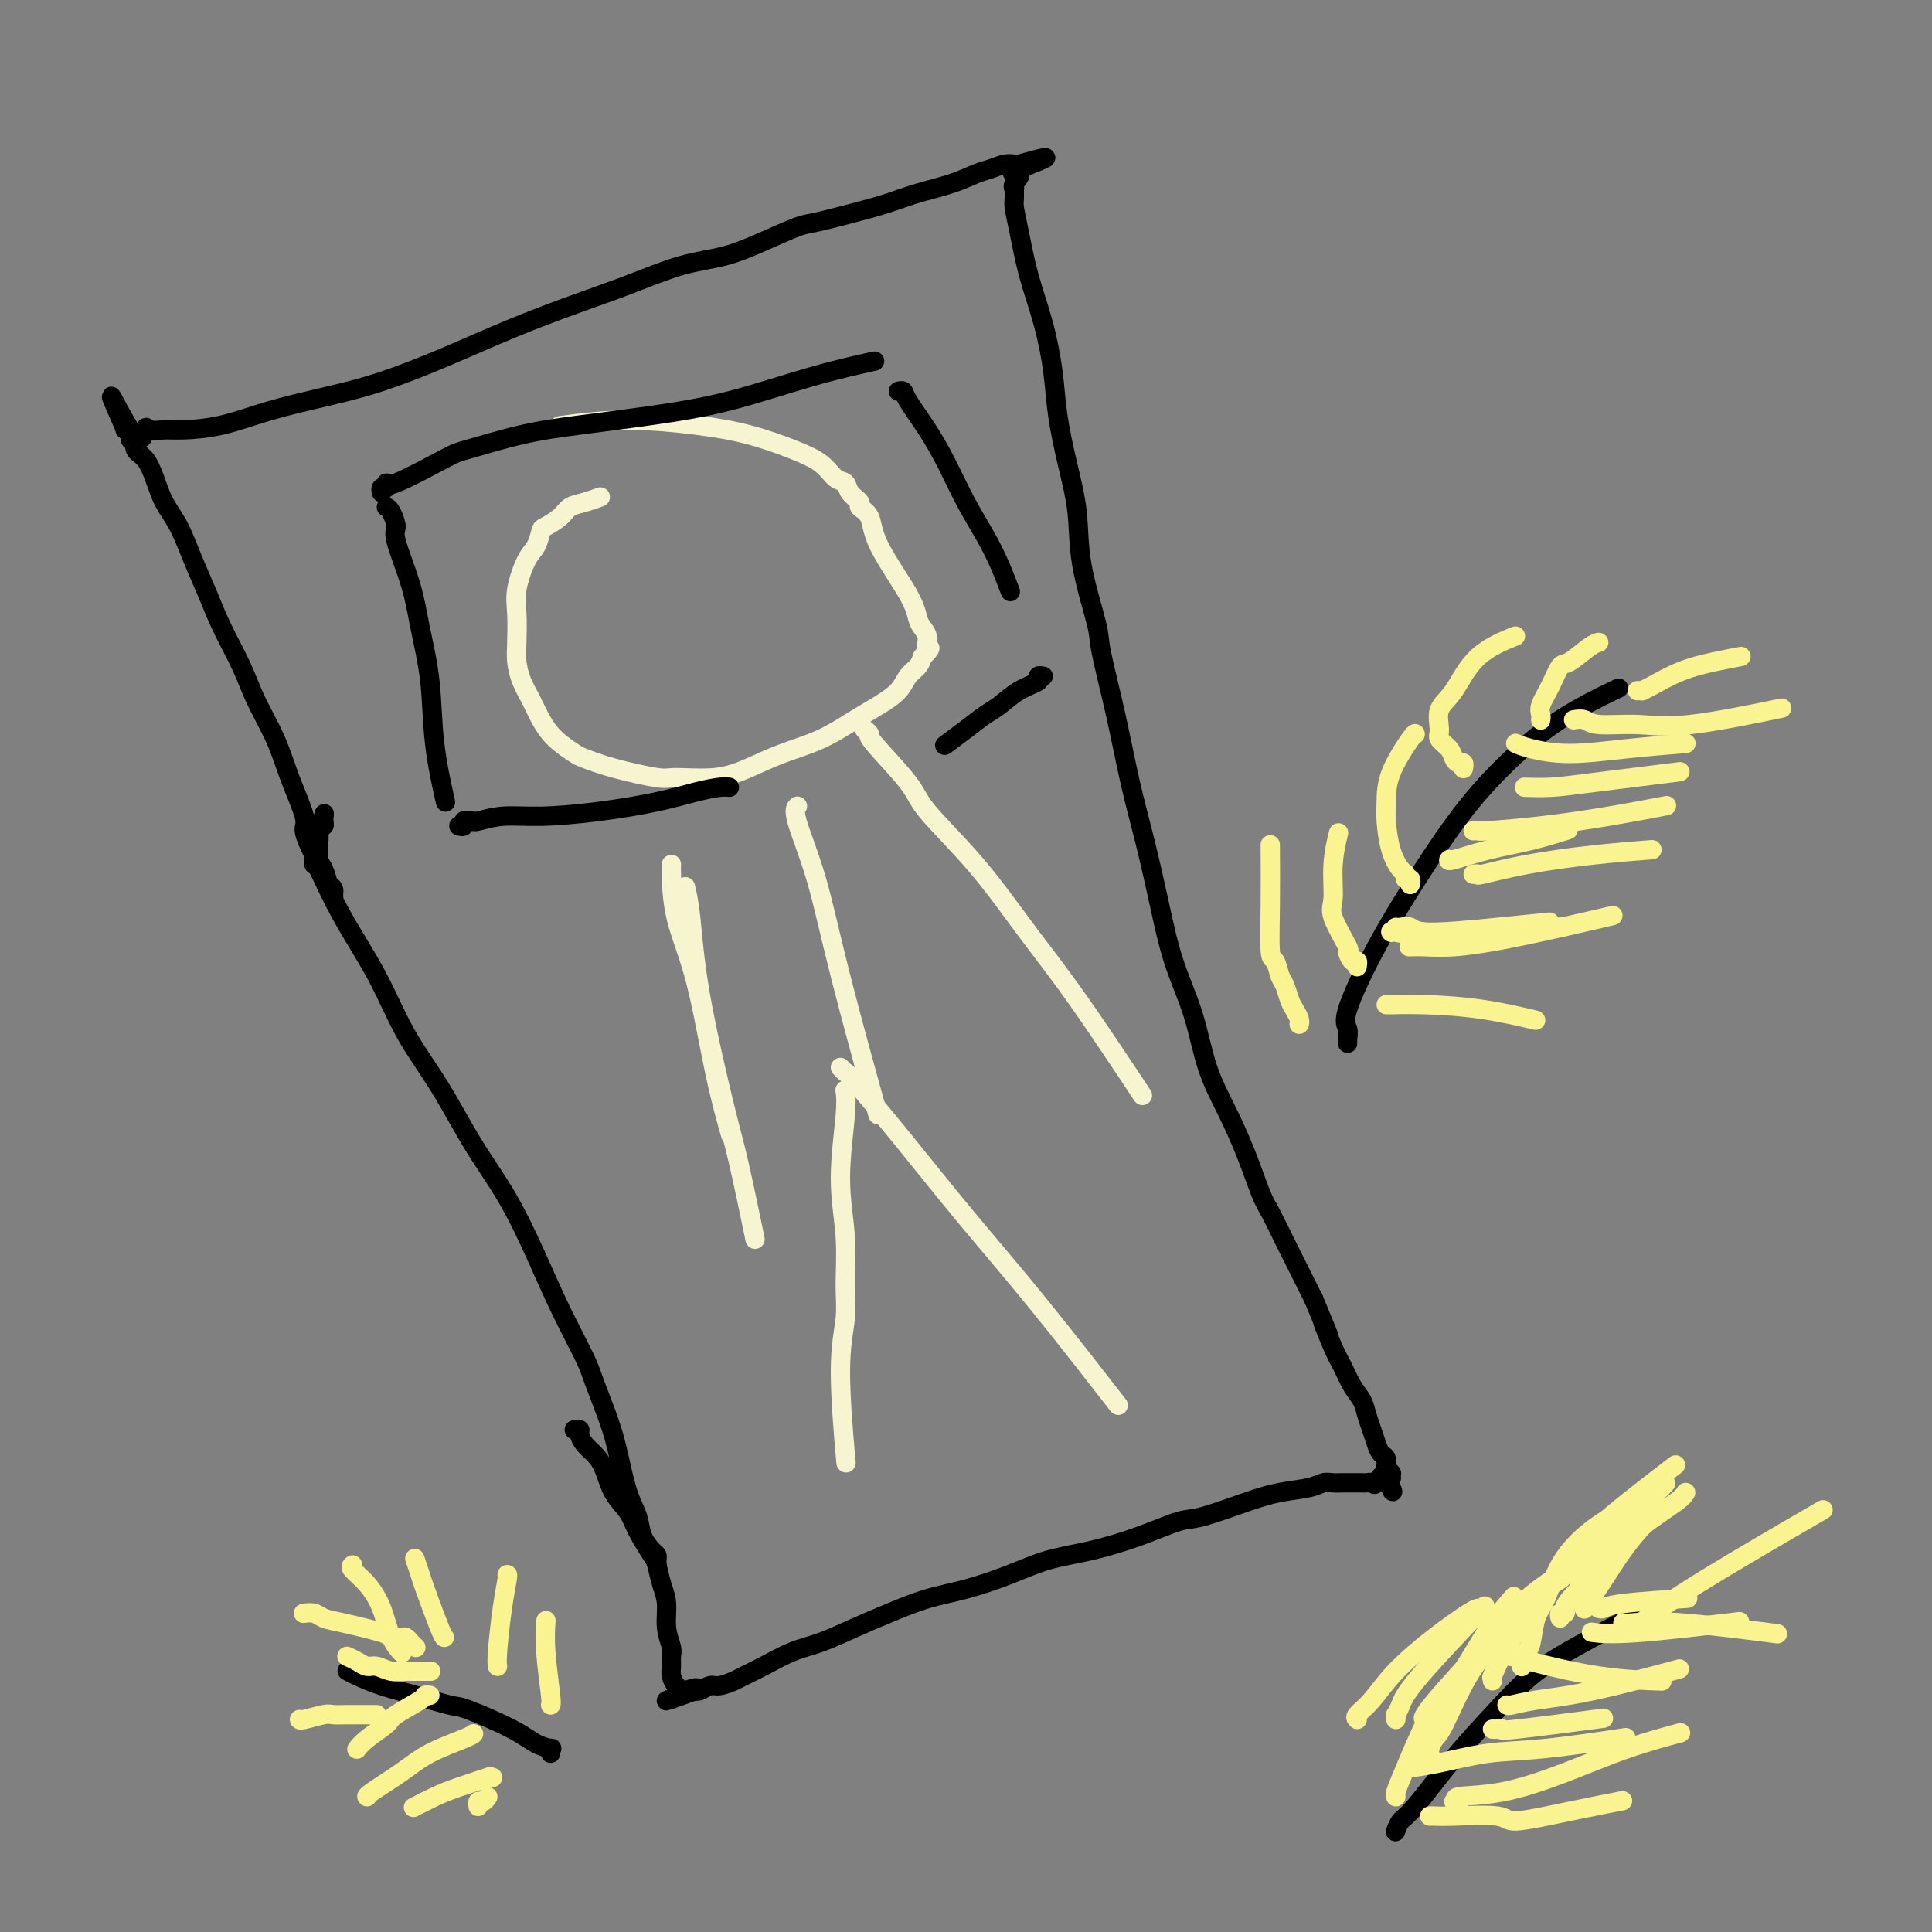 <svg viewBox='0 0 400 400' version='1.1' xmlns='http://www.w3.org/2000/svg' xmlns:xlink='http://www.w3.org/1999/xlink'><rect x="0" y="0" width="400" height="400" fill="#808080" stroke="none"/><g fill='none' stroke='#000000' stroke-width='4' stroke-linecap='round' stroke-linejoin='round'><path d='M65,178c0.032,-0.002 0.064,-0.005 1,2c0.936,2.005 2.775,6.016 5,10c2.225,3.984 4.834,7.939 7,12c2.166,4.061 3.888,8.227 6,12c2.112,3.773 4.615,7.151 7,11c2.385,3.849 4.653,8.169 7,12c2.347,3.831 4.774,7.175 7,11c2.226,3.825 4.252,8.132 6,12c1.748,3.868 3.217,7.297 5,11c1.783,3.703 3.881,7.680 5,10c1.119,2.320 1.259,2.984 2,5c0.741,2.016 2.081,5.386 3,8c0.919,2.614 1.416,4.473 2,7c0.584,2.527 1.257,5.724 2,8c0.743,2.276 1.558,3.632 2,5c0.442,1.368 0.511,2.749 1,4c0.489,1.251 1.399,2.374 2,3c0.601,0.626 0.893,0.756 1,1c0.107,0.244 0.029,0.601 0,1c-0.029,0.399 -0.008,0.838 0,1c0.008,0.162 0.002,0.046 0,0c-0.002,-0.046 -0.001,-0.023 0,0'/><path d='M65,179c-0.001,-0.447 -0.001,-0.893 0,-1c0.001,-0.107 0.004,0.127 0,0c-0.004,-0.127 -0.016,-0.615 0,-1c0.016,-0.385 0.061,-0.666 0,-1c-0.061,-0.334 -0.226,-0.719 0,-1c0.226,-0.281 0.845,-0.457 1,-1c0.155,-0.543 -0.155,-1.452 0,-2c0.155,-0.548 0.773,-0.735 1,-1c0.227,-0.265 0.061,-0.607 0,-1c-0.061,-0.393 -0.016,-0.837 0,-1c0.016,-0.163 0.005,-0.047 0,0c-0.005,0.047 -0.002,0.023 0,0'/><path d='M67,169c0.293,-1.370 0.026,0.207 0,1c-0.026,0.793 0.189,0.804 0,1c-0.189,0.196 -0.783,0.578 -1,1c-0.217,0.422 -0.058,0.882 0,1c0.058,0.118 0.016,-0.108 0,0c-0.016,0.108 -0.004,0.550 0,1c0.004,0.450 0.001,0.908 0,1c-0.001,0.092 -0.000,-0.183 0,0c0.000,0.183 -0.000,0.824 0,1c0.000,0.176 0.000,-0.111 0,0c-0.000,0.111 -0.001,0.621 0,1c0.001,0.379 0.004,0.626 0,1c-0.004,0.374 -0.016,0.873 0,1c0.016,0.127 0.061,-0.120 0,0c-0.061,0.120 -0.228,0.606 0,1c0.228,0.394 0.849,0.697 1,1c0.151,0.303 -0.170,0.607 0,1c0.170,0.393 0.830,0.875 1,1c0.170,0.125 -0.151,-0.106 0,0c0.151,0.106 0.772,0.551 1,1c0.228,0.449 0.062,0.903 0,1c-0.062,0.097 -0.020,-0.161 0,0c0.020,0.161 0.017,0.742 0,1c-0.017,0.258 -0.049,0.193 0,0c0.049,-0.193 0.178,-0.516 0,-1c-0.178,-0.484 -0.663,-1.130 -1,-2c-0.337,-0.870 -0.525,-1.963 -1,-3c-0.475,-1.037 -1.238,-2.019 -2,-3'/><path d='M65,177c-1.112,-2.136 -1.890,-3.977 -2,-5c-0.110,-1.023 0.450,-1.229 0,-3c-0.450,-1.771 -1.909,-5.108 -3,-8c-1.091,-2.892 -1.814,-5.338 -3,-8c-1.186,-2.662 -2.834,-5.539 -4,-8c-1.166,-2.461 -1.848,-4.506 -3,-7c-1.152,-2.494 -2.774,-5.436 -4,-8c-1.226,-2.564 -2.058,-4.751 -3,-7c-0.942,-2.249 -1.995,-4.560 -3,-7c-1.005,-2.440 -1.962,-5.009 -3,-7c-1.038,-1.991 -2.158,-3.403 -3,-5c-0.842,-1.597 -1.407,-3.380 -2,-5c-0.593,-1.620 -1.216,-3.078 -2,-4c-0.784,-0.922 -1.731,-1.309 -2,-2c-0.269,-0.691 0.138,-1.688 0,-2c-0.138,-0.312 -0.820,0.061 -1,0c-0.180,-0.061 0.144,-0.555 0,-1c-0.144,-0.445 -0.755,-0.841 -1,-1c-0.245,-0.159 -0.122,-0.079 0,0'/><path d='M26,89c-5.983,-13.614 -1.440,-3.647 1,0c2.440,3.647 2.778,0.976 3,0c0.222,-0.976 0.329,-0.256 1,0c0.671,0.256 1.908,0.049 3,0c1.092,-0.049 2.040,0.060 4,0c1.960,-0.060 4.934,-0.289 8,-1c3.066,-0.711 6.225,-1.904 10,-3c3.775,-1.096 8.165,-2.096 12,-3c3.835,-0.904 7.115,-1.714 11,-3c3.885,-1.286 8.374,-3.048 13,-5c4.626,-1.952 9.389,-4.094 14,-6c4.611,-1.906 9.070,-3.577 13,-5c3.930,-1.423 7.333,-2.599 11,-4c3.667,-1.401 7.600,-3.029 11,-4c3.400,-0.971 6.266,-1.285 9,-2c2.734,-0.715 5.335,-1.830 8,-3c2.665,-1.170 5.392,-2.397 7,-3c1.608,-0.603 2.095,-0.584 4,-1c1.905,-0.416 5.227,-1.267 8,-2c2.773,-0.733 4.997,-1.348 7,-2c2.003,-0.652 3.786,-1.341 6,-2c2.214,-0.659 4.859,-1.287 7,-2c2.141,-0.713 3.779,-1.512 5,-2c1.221,-0.488 2.026,-0.667 3,-1c0.974,-0.333 2.117,-0.821 3,-1c0.883,-0.179 1.505,-0.048 2,0c0.495,0.048 0.864,0.013 1,0c0.136,-0.013 0.039,-0.004 0,0c-0.039,0.004 -0.019,0.002 0,0'/><path d='M211,34c10.813,-3.055 2.845,-0.193 0,1c-2.845,1.193 -0.566,0.718 0,1c0.566,0.282 -0.581,1.320 -1,2c-0.419,0.680 -0.110,1.003 0,1c0.110,-0.003 0.020,-0.332 0,0c-0.020,0.332 0.028,1.326 0,2c-0.028,0.674 -0.134,1.027 0,2c0.134,0.973 0.507,2.566 1,5c0.493,2.434 1.104,5.708 2,9c0.896,3.292 2.076,6.603 3,10c0.924,3.397 1.593,6.880 2,10c0.407,3.120 0.551,5.875 1,9c0.449,3.125 1.204,6.618 2,10c0.796,3.382 1.634,6.653 2,10c0.366,3.347 0.261,6.771 1,11c0.739,4.229 2.322,9.262 3,12c0.678,2.738 0.450,3.182 1,6c0.550,2.818 1.878,8.010 3,13c1.122,4.990 2.037,9.779 3,14c0.963,4.221 1.975,7.876 3,12c1.025,4.124 2.062,8.718 3,13c0.938,4.282 1.777,8.252 3,12c1.223,3.748 2.831,7.273 4,11c1.169,3.727 1.898,7.657 3,11c1.102,3.343 2.577,6.101 4,9c1.423,2.899 2.793,5.940 4,9c1.207,3.060 2.252,6.140 3,8c0.748,1.860 1.201,2.498 2,4c0.799,1.502 1.946,3.866 3,6c1.054,2.134 2.015,4.038 3,6c0.985,1.962 1.992,3.981 3,6'/><path d='M272,269c4.844,11.708 2.453,5.980 2,5c-0.453,-0.980 1.030,2.790 2,5c0.970,2.210 1.426,2.860 2,4c0.574,1.140 1.267,2.770 2,4c0.733,1.230 1.505,2.060 2,3c0.495,0.940 0.711,1.991 1,3c0.289,1.009 0.651,1.976 1,3c0.349,1.024 0.686,2.106 1,3c0.314,0.894 0.606,1.599 1,2c0.394,0.401 0.890,0.499 1,1c0.110,0.501 -0.167,1.406 0,2c0.167,0.594 0.777,0.877 1,1c0.223,0.123 0.061,0.085 0,0c-0.061,-0.085 -0.019,-0.219 0,0c0.019,0.219 0.015,0.791 0,1c-0.015,0.209 -0.043,0.056 0,0c0.043,-0.056 0.155,-0.016 0,0c-0.155,0.016 -0.578,0.008 -1,0'/><path d='M287,306c2.429,5.663 1.003,1.321 0,0c-1.003,-1.321 -1.581,0.378 -2,1c-0.419,0.622 -0.678,0.167 -1,0c-0.322,-0.167 -0.705,-0.044 -1,0c-0.295,0.044 -0.502,0.011 -1,0c-0.498,-0.011 -1.289,0.000 -2,0c-0.711,-0.000 -1.343,-0.012 -2,0c-0.657,0.012 -1.339,0.046 -2,0c-0.661,-0.046 -1.300,-0.173 -2,0c-0.700,0.173 -1.461,0.647 -3,1c-1.539,0.353 -3.856,0.587 -6,1c-2.144,0.413 -4.114,1.007 -7,2c-2.886,0.993 -6.689,2.387 -9,3c-2.311,0.613 -3.132,0.446 -5,1c-1.868,0.554 -4.783,1.829 -8,3c-3.217,1.171 -6.734,2.238 -10,3c-3.266,0.762 -6.279,1.218 -9,2c-2.721,0.782 -5.148,1.889 -8,3c-2.852,1.111 -6.127,2.227 -9,3c-2.873,0.773 -5.344,1.203 -8,2c-2.656,0.797 -5.497,1.960 -8,3c-2.503,1.040 -4.666,1.956 -7,3c-2.334,1.044 -4.837,2.216 -7,3c-2.163,0.784 -3.987,1.181 -6,2c-2.013,0.819 -4.216,2.061 -6,3c-1.784,0.939 -3.150,1.576 -4,2c-0.850,0.424 -1.184,0.636 -2,1c-0.816,0.364 -2.116,0.881 -3,1c-0.884,0.119 -1.353,-0.160 -2,0c-0.647,0.160 -1.470,0.760 -2,1c-0.530,0.240 -0.765,0.120 -1,0'/><path d='M144,350c-11.454,4.177 -3.590,1.120 -1,0c2.590,-1.120 -0.093,-0.302 -1,0c-0.907,0.302 -0.037,0.089 0,0c0.037,-0.089 -0.761,-0.054 -1,0c-0.239,0.054 0.079,0.127 0,0c-0.079,-0.127 -0.556,-0.455 -1,-1c-0.444,-0.545 -0.855,-1.306 -1,-2c-0.145,-0.694 -0.024,-1.323 0,-2c0.024,-0.677 -0.049,-1.404 0,-2c0.049,-0.596 0.220,-1.060 0,-2c-0.220,-0.940 -0.831,-2.357 -1,-4c-0.169,-1.643 0.102,-3.514 0,-5c-0.102,-1.486 -0.579,-2.589 -1,-4c-0.421,-1.411 -0.788,-3.131 -1,-4c-0.212,-0.869 -0.269,-0.886 -1,-2c-0.731,-1.114 -2.135,-3.324 -3,-5c-0.865,-1.676 -1.191,-2.819 -2,-4c-0.809,-1.181 -2.102,-2.400 -3,-4c-0.898,-1.600 -1.403,-3.581 -2,-5c-0.597,-1.419 -1.288,-2.275 -2,-3c-0.712,-0.725 -1.445,-1.319 -2,-2c-0.555,-0.681 -0.933,-1.451 -1,-2c-0.067,-0.549 0.178,-0.879 0,-1c-0.178,-0.121 -0.779,-0.033 -1,0c-0.221,0.033 -0.063,0.009 0,0c0.063,-0.009 0.032,-0.005 0,0'/><path d='M279,216c0.009,-0.472 0.018,-0.944 0,-1c-0.018,-0.056 -0.063,0.305 0,0c0.063,-0.305 0.232,-1.274 0,-2c-0.232,-0.726 -0.867,-1.208 0,-4c0.867,-2.792 3.236,-7.893 6,-13c2.764,-5.107 5.923,-10.220 9,-15c3.077,-4.780 6.073,-9.225 9,-13c2.927,-3.775 5.785,-6.878 9,-10c3.215,-3.122 6.789,-6.264 11,-9c4.211,-2.736 9.060,-5.068 11,-6c1.940,-0.932 0.970,-0.466 0,0'/><path d='M289,379c-0.073,0.201 -0.147,0.402 0,0c0.147,-0.402 0.514,-1.407 1,-2c0.486,-0.593 1.092,-0.772 3,-3c1.908,-2.228 5.120,-6.504 8,-10c2.880,-3.496 5.429,-6.213 8,-9c2.571,-2.787 5.163,-5.644 8,-8c2.837,-2.356 5.918,-4.211 11,-7c5.082,-2.789 12.166,-6.511 15,-8c2.834,-1.489 1.417,-0.744 0,0'/><path d='M114,363c-0.069,-0.437 -0.137,-0.874 0,-1c0.137,-0.126 0.480,0.059 0,0c-0.480,-0.059 -1.781,-0.362 -3,-1c-1.219,-0.638 -2.355,-1.613 -5,-3c-2.645,-1.387 -6.799,-3.187 -9,-4c-2.201,-0.813 -2.450,-0.638 -4,-1c-1.550,-0.362 -4.402,-1.260 -7,-2c-2.598,-0.740 -4.944,-1.322 -7,-2c-2.056,-0.678 -3.823,-1.452 -5,-2c-1.177,-0.548 -1.765,-0.871 -2,-1c-0.235,-0.129 -0.118,-0.065 0,0'/></g>
<g fill='none' stroke='#F9F490' stroke-width='4' stroke-linecap='round' stroke-linejoin='round'><path d='M269,212c0.006,-0.017 0.013,-0.034 0,0c-0.013,0.034 -0.045,0.118 0,0c0.045,-0.118 0.167,-0.439 0,-1c-0.167,-0.561 -0.622,-1.363 -1,-2c-0.378,-0.637 -0.679,-1.110 -1,-2c-0.321,-0.890 -0.660,-2.199 -1,-3c-0.340,-0.801 -0.679,-1.096 -1,-2c-0.321,-0.904 -0.622,-2.419 -1,-3c-0.378,-0.581 -0.833,-0.228 -1,-2c-0.167,-1.772 -0.045,-5.669 0,-10c0.045,-4.331 0.013,-9.094 0,-11c-0.013,-1.906 -0.006,-0.953 0,0'/><path d='M281,200c-0.020,0.130 -0.041,0.261 0,0c0.041,-0.261 0.143,-0.913 0,-1c-0.143,-0.087 -0.532,0.391 -1,0c-0.468,-0.391 -1.016,-1.652 -1,-2c0.016,-0.348 0.596,0.218 0,-1c-0.596,-1.218 -2.370,-4.219 -3,-6c-0.630,-1.781 -0.117,-2.343 0,-4c0.117,-1.657 -0.161,-4.408 0,-7c0.161,-2.592 0.760,-5.026 1,-6c0.240,-0.974 0.120,-0.487 0,0'/><path d='M292,183c-0.032,0.121 -0.063,0.241 0,0c0.063,-0.241 0.221,-0.845 0,-1c-0.221,-0.155 -0.819,0.139 -1,0c-0.181,-0.139 0.057,-0.710 0,-1c-0.057,-0.290 -0.407,-0.300 -1,-1c-0.593,-0.700 -1.427,-2.090 -2,-4c-0.573,-1.910 -0.886,-4.340 -1,-6c-0.114,-1.660 -0.031,-2.550 0,-4c0.031,-1.450 0.008,-3.461 1,-6c0.992,-2.539 2.998,-5.607 4,-7c1.002,-1.393 1.001,-1.112 1,-1c-0.001,0.112 -0.000,0.056 0,0'/><path d='M303,159c-0.023,0.118 -0.046,0.236 0,0c0.046,-0.236 0.162,-0.826 0,-1c-0.162,-0.174 -0.603,0.068 -1,0c-0.397,-0.068 -0.750,-0.448 -1,-1c-0.250,-0.552 -0.399,-1.278 -1,-2c-0.601,-0.722 -1.656,-1.442 -2,-2c-0.344,-0.558 0.021,-0.956 0,-2c-0.021,-1.044 -0.428,-2.736 0,-4c0.428,-1.264 1.692,-2.102 3,-4c1.308,-1.898 2.660,-4.857 5,-7c2.340,-2.143 5.669,-3.469 7,-4c1.331,-0.531 0.666,-0.265 0,0'/><path d='M319,149c-0.013,0.077 -0.025,0.153 0,0c0.025,-0.153 0.088,-0.536 0,-1c-0.088,-0.464 -0.326,-1.010 0,-2c0.326,-0.990 1.215,-2.423 2,-4c0.785,-1.577 1.464,-3.298 2,-4c0.536,-0.702 0.927,-0.384 2,-1c1.073,-0.616 2.827,-2.166 4,-3c1.173,-0.834 1.764,-0.953 2,-1c0.236,-0.047 0.118,-0.024 0,0'/><path d='M339,143c0.447,-0.010 0.894,-0.019 1,0c0.106,0.019 -0.128,0.068 0,0c0.128,-0.068 0.620,-0.253 2,-1c1.380,-0.747 3.648,-2.056 6,-3c2.352,-0.944 4.787,-1.523 7,-2c2.213,-0.477 4.204,-0.850 5,-1c0.796,-0.150 0.398,-0.075 0,0'/><path d='M326,149c-0.186,0.032 -0.373,0.064 0,0c0.373,-0.064 1.304,-0.224 2,0c0.696,0.224 1.156,0.834 3,1c1.844,0.166 5.072,-0.110 8,0c2.928,0.110 5.558,0.607 11,0c5.442,-0.607 13.698,-2.316 17,-3c3.302,-0.684 1.651,-0.342 0,0'/><path d='M314,154c-0.171,-0.077 -0.342,-0.154 0,0c0.342,0.154 1.197,0.538 3,1c1.803,0.462 4.556,1.000 8,1c3.444,0.000 7.581,-0.538 12,-1c4.419,-0.462 9.120,-0.846 11,-1c1.880,-0.154 0.940,-0.077 0,0'/><path d='M316,163c0.113,0.004 0.226,0.008 0,0c-0.226,-0.008 -0.790,-0.027 0,0c0.790,0.027 2.933,0.100 5,0c2.067,-0.100 4.056,-0.373 9,-1c4.944,-0.627 12.841,-1.608 16,-2c3.159,-0.392 1.579,-0.196 0,0'/><path d='M305,172c0.440,-0.018 0.879,-0.037 1,0c0.121,0.037 -0.078,0.129 2,0c2.078,-0.129 6.433,-0.478 11,-1c4.567,-0.522 9.345,-1.218 14,-2c4.655,-0.782 9.187,-1.652 11,-2c1.813,-0.348 0.906,-0.174 0,0'/><path d='M300,178c0.041,-0.049 0.082,-0.097 0,0c-0.082,0.097 -0.287,0.341 1,0c1.287,-0.341 4.067,-1.267 7,-2c2.933,-0.733 6.021,-1.274 9,-2c2.979,-0.726 5.851,-1.636 7,-2c1.149,-0.364 0.574,-0.182 0,0'/><path d='M288,193c0.042,0.036 0.084,0.073 0,0c-0.084,-0.073 -0.293,-0.254 1,0c1.293,0.254 4.089,0.944 7,1c2.911,0.056 5.938,-0.524 11,-1c5.062,-0.476 12.161,-0.850 15,-1c2.839,-0.150 1.420,-0.075 0,0'/><path d='M292,196c-0.225,0.008 -0.450,0.015 0,0c0.450,-0.015 1.574,-0.054 3,0c1.426,0.054 3.156,0.200 6,0c2.844,-0.200 6.804,-0.746 13,-2c6.196,-1.254 14.627,-3.215 18,-4c3.373,-0.785 1.686,-0.392 0,0'/><path d='M287,208c0.559,-0.004 1.118,-0.008 1,0c-0.118,0.008 -0.913,0.027 0,0c0.913,-0.027 3.533,-0.100 7,0c3.467,0.100 7.779,0.373 12,1c4.221,0.627 8.349,1.608 10,2c1.651,0.392 0.826,0.196 0,0'/><path d='M289,192c0.225,0.036 0.450,0.073 1,0c0.550,-0.073 1.424,-0.254 2,0c0.576,0.254 0.856,0.944 4,1c3.144,0.056 9.154,-0.524 14,-1c4.846,-0.476 8.527,-0.850 10,-1c1.473,-0.150 0.736,-0.075 0,0'/><path d='M305,181c0.492,-0.047 0.985,-0.093 1,0c0.015,0.093 -0.446,0.326 1,0c1.446,-0.326 4.800,-1.211 9,-2c4.200,-0.789 9.246,-1.482 14,-2c4.754,-0.518 9.215,-0.862 11,-1c1.785,-0.138 0.892,-0.069 0,0'/><path d='M326,326c-0.119,0.127 -0.239,0.254 0,0c0.239,-0.254 0.835,-0.888 1,-1c0.165,-0.112 -0.102,0.298 0,0c0.102,-0.298 0.571,-1.304 1,-2c0.429,-0.696 0.816,-1.084 2,-2c1.184,-0.916 3.165,-2.362 6,-5c2.835,-2.638 6.524,-6.468 8,-8c1.476,-1.532 0.738,-0.766 0,0'/><path d='M328,333c0.023,0.113 0.045,0.226 0,0c-0.045,-0.226 -0.159,-0.790 0,-1c0.159,-0.210 0.589,-0.067 2,-2c1.411,-1.933 3.803,-5.944 6,-9c2.197,-3.056 4.199,-5.159 5,-6c0.801,-0.841 0.400,-0.421 0,0'/><path d='M323,335c-0.115,-0.443 -0.229,-0.886 0,-1c0.229,-0.114 0.802,0.103 1,0c0.198,-0.103 0.021,-0.524 0,-1c-0.021,-0.476 0.114,-1.007 2,-3c1.886,-1.993 5.525,-5.448 8,-8c2.475,-2.552 3.787,-4.199 6,-6c2.213,-1.801 5.327,-3.754 7,-5c1.673,-1.246 1.907,-1.785 2,-2c0.093,-0.215 0.047,-0.108 0,0'/><path d='M315,345c0.024,0.059 0.047,0.119 0,0c-0.047,-0.119 -0.165,-0.416 0,-1c0.165,-0.584 0.612,-1.456 1,-2c0.388,-0.544 0.718,-0.760 1,-2c0.282,-1.240 0.518,-3.502 1,-5c0.482,-1.498 1.212,-2.230 2,-4c0.788,-1.770 1.634,-4.578 3,-7c1.366,-2.422 3.252,-4.460 5,-6c1.748,-1.540 3.356,-2.583 4,-3c0.644,-0.417 0.322,-0.209 0,0'/><path d='M309,348c0.040,-0.525 0.079,-1.051 0,-1c-0.079,0.051 -0.277,0.677 0,0c0.277,-0.677 1.028,-2.659 3,-6c1.972,-3.341 5.164,-8.042 8,-12c2.836,-3.958 5.317,-7.174 8,-10c2.683,-2.826 5.569,-5.261 9,-8c3.431,-2.739 7.409,-5.783 9,-7c1.591,-1.217 0.796,-0.609 0,0'/><path d='M295,356c-0.259,-0.069 -0.518,-0.138 0,-1c0.518,-0.862 1.813,-2.518 4,-5c2.187,-2.482 5.266,-5.789 8,-9c2.734,-3.211 5.125,-6.325 8,-9c2.875,-2.675 6.236,-4.913 8,-6c1.764,-1.087 1.933,-1.025 2,-1c0.067,0.025 0.034,0.012 0,0'/><path d='M296,363c-0.082,-0.220 -0.165,-0.441 0,-1c0.165,-0.559 0.577,-1.458 1,-2c0.423,-0.542 0.858,-0.729 2,-3c1.142,-2.271 2.993,-6.626 5,-10c2.007,-3.374 4.170,-5.766 6,-8c1.830,-2.234 3.325,-4.310 5,-6c1.675,-1.690 3.528,-2.993 5,-4c1.472,-1.007 2.563,-1.716 3,-2c0.437,-0.284 0.218,-0.142 0,0'/><path d='M289,356c0.024,-0.462 0.047,-0.925 0,-1c-0.047,-0.075 -0.165,0.237 0,0c0.165,-0.237 0.611,-1.022 1,-2c0.389,-0.978 0.720,-2.148 4,-6c3.280,-3.852 9.509,-10.386 12,-13c2.491,-2.614 1.246,-1.307 0,0'/><path d='M281,356c-0.239,-0.218 -0.478,-0.437 0,-1c0.478,-0.563 1.673,-1.471 3,-3c1.327,-1.529 2.787,-3.678 5,-6c2.213,-2.322 5.181,-4.818 8,-7c2.819,-2.182 5.490,-4.049 7,-5c1.510,-0.951 1.860,-0.986 2,-1c0.140,-0.014 0.070,-0.007 0,0'/><path d='M289,372c-0.119,-0.113 -0.237,-0.225 0,-1c0.237,-0.775 0.831,-2.211 2,-5c1.169,-2.789 2.913,-6.930 4,-9c1.087,-2.070 1.518,-2.068 3,-4c1.482,-1.932 4.016,-5.796 6,-9c1.984,-3.204 3.419,-5.747 5,-8c1.581,-2.253 3.309,-4.215 4,-5c0.691,-0.785 0.346,-0.392 0,0'/><path d='M296,376c0.228,-0.011 0.457,-0.023 1,0c0.543,0.023 1.401,0.079 4,0c2.599,-0.079 6.940,-0.295 9,0c2.060,0.295 1.841,1.100 4,1c2.159,-0.100 6.697,-1.104 11,-2c4.303,-0.896 8.372,-1.685 10,-2c1.628,-0.315 0.814,-0.158 0,0'/><path d='M309,358c0.273,0.016 0.545,0.032 1,0c0.455,-0.032 1.091,-0.112 1,0c-0.091,0.112 -0.909,0.415 3,0c3.909,-0.415 12.545,-1.547 16,-2c3.455,-0.453 1.727,-0.226 0,0'/><path d='M292,366c-0.441,0.056 -0.883,0.113 0,0c0.883,-0.113 3.090,-0.395 6,-1c2.910,-0.605 6.522,-1.533 10,-2c3.478,-0.467 6.821,-0.472 12,-1c5.179,-0.528 12.194,-1.579 15,-2c2.806,-0.421 1.403,-0.210 0,0'/><path d='M301,373c0.613,0.106 1.225,0.213 1,0c-0.225,-0.213 -1.288,-0.744 0,-1c1.288,-0.256 4.928,-0.237 9,-1c4.072,-0.763 8.576,-2.308 13,-4c4.424,-1.692 8.768,-3.533 13,-5c4.232,-1.467 8.352,-2.562 10,-3c1.648,-0.438 0.824,-0.219 0,0'/><path d='M312,353c0.093,0.085 0.185,0.169 1,0c0.815,-0.169 2.352,-0.592 5,-1c2.648,-0.408 6.405,-0.802 12,-2c5.595,-1.198 13.027,-3.199 16,-4c2.973,-0.801 1.486,-0.400 0,0'/><path d='M313,343c0.411,-0.030 0.823,-0.061 1,0c0.177,0.061 0.120,0.212 3,1c2.880,0.788 8.699,2.212 14,3c5.301,0.788 10.086,0.939 12,1c1.914,0.061 0.957,0.030 0,0'/><path d='M330,338c-0.452,-0.060 -0.905,-0.119 0,0c0.905,0.119 3.167,0.417 9,0c5.833,-0.417 15.238,-1.548 19,-2c3.762,-0.452 1.881,-0.226 0,0'/><path d='M336,336c0.250,0.060 0.500,0.119 2,0c1.500,-0.119 4.250,-0.417 10,0c5.750,0.417 14.500,1.548 18,2c3.500,0.452 1.750,0.226 0,0'/><path d='M331,333c0.327,0.083 0.655,0.167 1,0c0.345,-0.167 0.708,-0.583 4,-1c3.292,-0.417 9.512,-0.833 12,-1c2.488,-0.167 1.244,-0.083 0,0'/><path d='M340,336c-0.280,0.095 -0.560,0.190 1,-1c1.560,-1.190 4.958,-3.667 12,-8c7.042,-4.333 17.726,-10.524 22,-13c4.274,-2.476 2.137,-1.238 0,0'/><path d='M73,324c-0.261,0.192 -0.521,0.385 0,1c0.521,0.615 1.825,1.654 3,3c1.175,1.346 2.222,3.000 3,5c0.778,2.000 1.286,4.346 2,6c0.714,1.654 1.632,2.615 2,3c0.368,0.385 0.184,0.192 0,0'/><path d='M86,323c-0.105,-0.309 -0.210,-0.619 0,0c0.210,0.619 0.736,2.166 1,3c0.264,0.834 0.267,0.956 1,3c0.733,2.044 2.197,6.012 3,8c0.803,1.988 0.944,1.997 1,2c0.056,0.003 0.028,0.002 0,0'/><path d='M105,326c0.083,-0.008 0.166,-0.016 0,1c-0.166,1.016 -0.581,3.056 -1,6c-0.419,2.944 -0.844,6.793 -1,9c-0.156,2.207 -0.045,2.774 0,3c0.045,0.226 0.022,0.113 0,0'/><path d='M113,336c0.030,-0.423 0.061,-0.845 0,0c-0.061,0.845 -0.212,2.959 0,6c0.212,3.041 0.788,7.011 1,9c0.212,1.989 0.061,1.997 0,2c-0.061,0.003 -0.030,0.002 0,0'/><path d='M78,355c-0.465,0.000 -0.930,0.000 -1,0c-0.070,-0.000 0.254,-0.001 0,0c-0.254,0.001 -1.087,0.004 -2,0c-0.913,-0.004 -1.905,-0.015 -3,0c-1.095,0.015 -2.293,0.057 -3,0c-0.707,-0.057 -0.921,-0.211 -2,0c-1.079,0.211 -3.021,0.788 -4,1c-0.979,0.212 -0.994,0.061 -1,0c-0.006,-0.061 -0.003,-0.030 0,0'/><path d='M89,351c-0.452,-0.033 -0.905,-0.066 -1,0c-0.095,0.066 0.167,0.232 -1,1c-1.167,0.768 -3.763,2.140 -5,3c-1.237,0.860 -1.115,1.210 -2,2c-0.885,0.790 -2.777,2.020 -4,3c-1.223,0.980 -1.778,1.708 -2,2c-0.222,0.292 -0.111,0.146 0,0'/><path d='M98,359c-0.014,0.012 -0.027,0.025 0,0c0.027,-0.025 0.095,-0.087 0,0c-0.095,0.087 -0.351,0.325 -2,1c-1.649,0.675 -4.690,1.789 -7,3c-2.310,1.211 -3.887,2.521 -6,4c-2.113,1.479 -4.761,3.129 -6,4c-1.239,0.871 -1.068,0.963 -1,1c0.068,0.037 0.034,0.018 0,0'/><path d='M102,368c-0.573,0.049 -1.145,0.097 -1,0c0.145,-0.097 1.009,-0.341 0,0c-1.009,0.341 -3.889,1.267 -6,2c-2.111,0.733 -3.453,1.274 -5,2c-1.547,0.726 -3.299,1.636 -4,2c-0.701,0.364 -0.350,0.182 0,0'/><path d='M101,372c-0.310,0.452 -0.619,0.905 -1,1c-0.381,0.095 -0.833,-0.167 -1,0c-0.167,0.167 -0.048,0.762 0,1c0.048,0.238 0.024,0.119 0,0'/><path d='M89,346c0.169,0.001 0.338,0.001 0,0c-0.338,-0.001 -1.182,-0.004 -2,0c-0.818,0.004 -1.609,0.016 -2,0c-0.391,-0.016 -0.384,-0.060 -1,0c-0.616,0.060 -1.857,0.222 -3,0c-1.143,-0.222 -2.187,-0.830 -3,-1c-0.813,-0.170 -1.393,0.099 -2,0c-0.607,-0.099 -1.240,-0.565 -2,-1c-0.760,-0.435 -1.646,-0.839 -2,-1c-0.354,-0.161 -0.177,-0.081 0,0'/><path d='M86,341c0.089,0.083 0.179,0.166 0,0c-0.179,-0.166 -0.626,-0.580 -1,-1c-0.374,-0.420 -0.675,-0.847 -1,-1c-0.325,-0.153 -0.674,-0.034 -1,0c-0.326,0.034 -0.629,-0.018 -1,0c-0.371,0.018 -0.809,0.106 -1,0c-0.191,-0.106 -0.136,-0.407 -2,-1c-1.864,-0.593 -5.648,-1.479 -8,-2c-2.352,-0.521 -3.271,-0.675 -4,-1c-0.729,-0.325 -1.268,-0.819 -2,-1c-0.732,-0.181 -1.659,-0.049 -2,0c-0.341,0.049 -0.098,0.014 0,0c0.098,-0.014 0.049,-0.007 0,0'/></g>
<g fill='none' stroke='#F7F5D0' stroke-width='4' stroke-linecap='round' stroke-linejoin='round'><path d='M124,103c0.259,-0.095 0.518,-0.190 0,0c-0.518,0.190 -1.812,0.665 -3,1c-1.188,0.335 -2.268,0.530 -3,1c-0.732,0.470 -1.116,1.214 -2,2c-0.884,0.786 -2.269,1.613 -3,2c-0.731,0.387 -0.809,0.334 -1,1c-0.191,0.666 -0.496,2.050 -1,3c-0.504,0.950 -1.207,1.464 -2,3c-0.793,1.536 -1.674,4.094 -2,6c-0.326,1.906 -0.095,3.160 0,5c0.095,1.840 0.055,4.266 0,6c-0.055,1.734 -0.127,2.774 0,4c0.127,1.226 0.451,2.637 1,4c0.549,1.363 1.324,2.679 2,4c0.676,1.321 1.253,2.647 2,4c0.747,1.353 1.664,2.734 3,4c1.336,1.266 3.091,2.416 4,3c0.909,0.584 0.972,0.603 2,1c1.028,0.397 3.021,1.173 6,2c2.979,0.827 6.944,1.705 9,2c2.056,0.295 2.203,0.008 4,0c1.797,-0.008 5.242,0.262 8,0c2.758,-0.262 4.827,-1.056 7,-2c2.173,-0.944 4.448,-2.037 7,-3c2.552,-0.963 5.379,-1.795 8,-3c2.621,-1.205 5.035,-2.784 7,-4c1.965,-1.216 3.482,-2.069 5,-3c1.518,-0.931 3.036,-1.940 4,-3c0.964,-1.060 1.375,-2.170 2,-3c0.625,-0.830 1.464,-1.380 2,-2c0.536,-0.620 0.768,-1.310 1,-2'/><path d='M191,136c2.380,-2.370 1.329,-1.794 1,-2c-0.329,-0.206 0.062,-1.194 0,-2c-0.062,-0.806 -0.579,-1.431 -1,-2c-0.421,-0.569 -0.748,-1.084 -1,-2c-0.252,-0.916 -0.430,-2.234 -2,-5c-1.570,-2.766 -4.533,-6.981 -6,-10c-1.467,-3.019 -1.439,-4.840 -2,-6c-0.561,-1.160 -1.711,-1.657 -2,-2c-0.289,-0.343 0.283,-0.532 0,-1c-0.283,-0.468 -1.422,-1.216 -2,-2c-0.578,-0.784 -0.594,-1.603 -1,-2c-0.406,-0.397 -1.203,-0.372 -2,-1c-0.797,-0.628 -1.596,-1.910 -3,-3c-1.404,-1.090 -3.415,-1.987 -6,-3c-2.585,-1.013 -5.745,-2.142 -9,-3c-3.255,-0.858 -6.604,-1.447 -11,-2c-4.396,-0.553 -9.837,-1.072 -15,-1c-5.163,0.072 -10.046,0.735 -12,1c-1.954,0.265 -0.977,0.133 0,0'/><path d='M139,179c0.005,-0.025 0.010,-0.049 0,0c-0.010,0.049 -0.034,0.172 0,2c0.034,1.828 0.125,5.360 1,9c0.875,3.640 2.533,7.388 4,13c1.467,5.612 2.741,13.088 4,19c1.259,5.912 2.503,10.261 3,12c0.497,1.739 0.249,0.870 0,0'/><path d='M142,184c-0.088,-0.363 -0.177,-0.726 0,0c0.177,0.726 0.619,2.540 1,6c0.381,3.460 0.702,8.565 2,16c1.298,7.435 3.575,17.199 5,23c1.425,5.801 1.999,7.639 3,12c1.001,4.361 2.429,11.246 3,14c0.571,2.754 0.286,1.377 0,0'/><path d='M165,167c0.096,-0.082 0.191,-0.165 0,0c-0.191,0.165 -0.670,0.577 0,3c0.670,2.423 2.489,6.856 4,12c1.511,5.144 2.715,11.000 5,20c2.285,9.000 5.653,21.143 7,26c1.347,4.857 0.674,2.429 0,0'/><path d='M179,151c0.506,0.408 1.013,0.816 1,1c-0.013,0.184 -0.544,0.144 1,2c1.544,1.856 5.165,5.606 7,8c1.835,2.394 1.885,3.430 4,6c2.115,2.570 6.294,6.672 10,11c3.706,4.328 6.938,8.881 10,13c3.062,4.119 5.955,7.805 9,12c3.045,4.195 6.243,8.899 9,13c2.757,4.101 5.073,7.600 6,9c0.927,1.400 0.463,0.700 0,0'/><path d='M175,226c-0.039,-0.251 -0.077,-0.501 0,0c0.077,0.501 0.271,1.754 0,5c-0.271,3.246 -1.006,8.484 -1,13c0.006,4.516 0.751,8.309 1,12c0.249,3.691 0.000,7.279 0,10c-0.000,2.721 0.247,4.575 0,7c-0.247,2.425 -0.990,5.422 -1,11c-0.010,5.578 0.711,13.737 1,17c0.289,3.263 0.144,1.632 0,0'/><path d='M174,221c0.418,0.458 0.836,0.917 1,1c0.164,0.083 0.074,-0.209 2,2c1.926,2.209 5.867,6.921 10,12c4.133,5.079 8.458,10.526 13,16c4.542,5.474 9.300,10.974 15,18c5.700,7.026 12.343,15.579 15,19c2.657,3.421 1.329,1.711 0,0'/></g>
<g fill='none' stroke='#000000' stroke-width='4' stroke-linecap='round' stroke-linejoin='round'><path d='M80,105c0.288,0.116 0.577,0.231 1,1c0.423,0.769 0.982,2.191 1,3c0.018,0.809 -0.505,1.004 0,3c0.505,1.996 2.038,5.794 3,9c0.962,3.206 1.355,5.820 2,9c0.645,3.180 1.544,6.924 2,11c0.456,4.076 0.469,8.482 1,13c0.531,4.518 1.580,9.148 2,11c0.420,1.852 0.210,0.926 0,0'/><path d='M95,171c0.445,0.114 0.890,0.228 1,0c0.110,-0.228 -0.115,-0.797 0,-1c0.115,-0.203 0.570,-0.040 1,0c0.430,0.040 0.836,-0.044 1,0c0.164,0.044 0.085,0.216 1,0c0.915,-0.216 2.824,-0.821 5,-1c2.176,-0.179 4.621,0.067 8,0c3.379,-0.067 7.694,-0.449 12,-1c4.306,-0.551 8.604,-1.272 12,-2c3.396,-0.728 5.890,-1.463 8,-2c2.110,-0.537 3.837,-0.875 5,-1c1.163,-0.125 1.761,-0.036 2,0c0.239,0.036 0.120,0.018 0,0'/><path d='M186,81c0.405,-0.087 0.810,-0.175 1,0c0.190,0.175 0.165,0.611 1,2c0.835,1.389 2.531,3.731 4,6c1.469,2.269 2.713,4.465 4,7c1.287,2.535 2.618,5.409 4,8c1.382,2.591 2.814,4.901 4,7c1.186,2.099 2.127,3.988 3,6c0.873,2.012 1.678,4.146 2,5c0.322,0.854 0.161,0.427 0,0'/><path d='M216,140c-0.516,-0.074 -1.033,-0.148 -1,0c0.033,0.148 0.614,0.517 0,1c-0.614,0.483 -2.424,1.079 -4,2c-1.576,0.921 -2.917,2.167 -4,3c-1.083,0.833 -1.909,1.254 -3,2c-1.091,0.746 -2.448,1.816 -4,3c-1.552,1.184 -3.301,2.481 -4,3c-0.699,0.519 -0.350,0.259 0,0'/><path d='M79,102c-0.109,-0.463 -0.219,-0.926 0,-1c0.219,-0.074 0.765,0.242 1,0c0.235,-0.242 0.158,-1.041 0,-1c-0.158,0.041 -0.399,0.923 2,0c2.399,-0.923 7.436,-3.650 10,-5c2.564,-1.350 2.656,-1.321 5,-2c2.344,-0.679 6.942,-2.064 11,-3c4.058,-0.936 7.576,-1.421 12,-2c4.424,-0.579 9.755,-1.252 15,-2c5.245,-0.748 10.406,-1.572 16,-3c5.594,-1.428 11.621,-3.461 17,-5c5.379,-1.539 10.108,-2.582 12,-3c1.892,-0.418 0.946,-0.209 0,0'/></g>
</svg>
